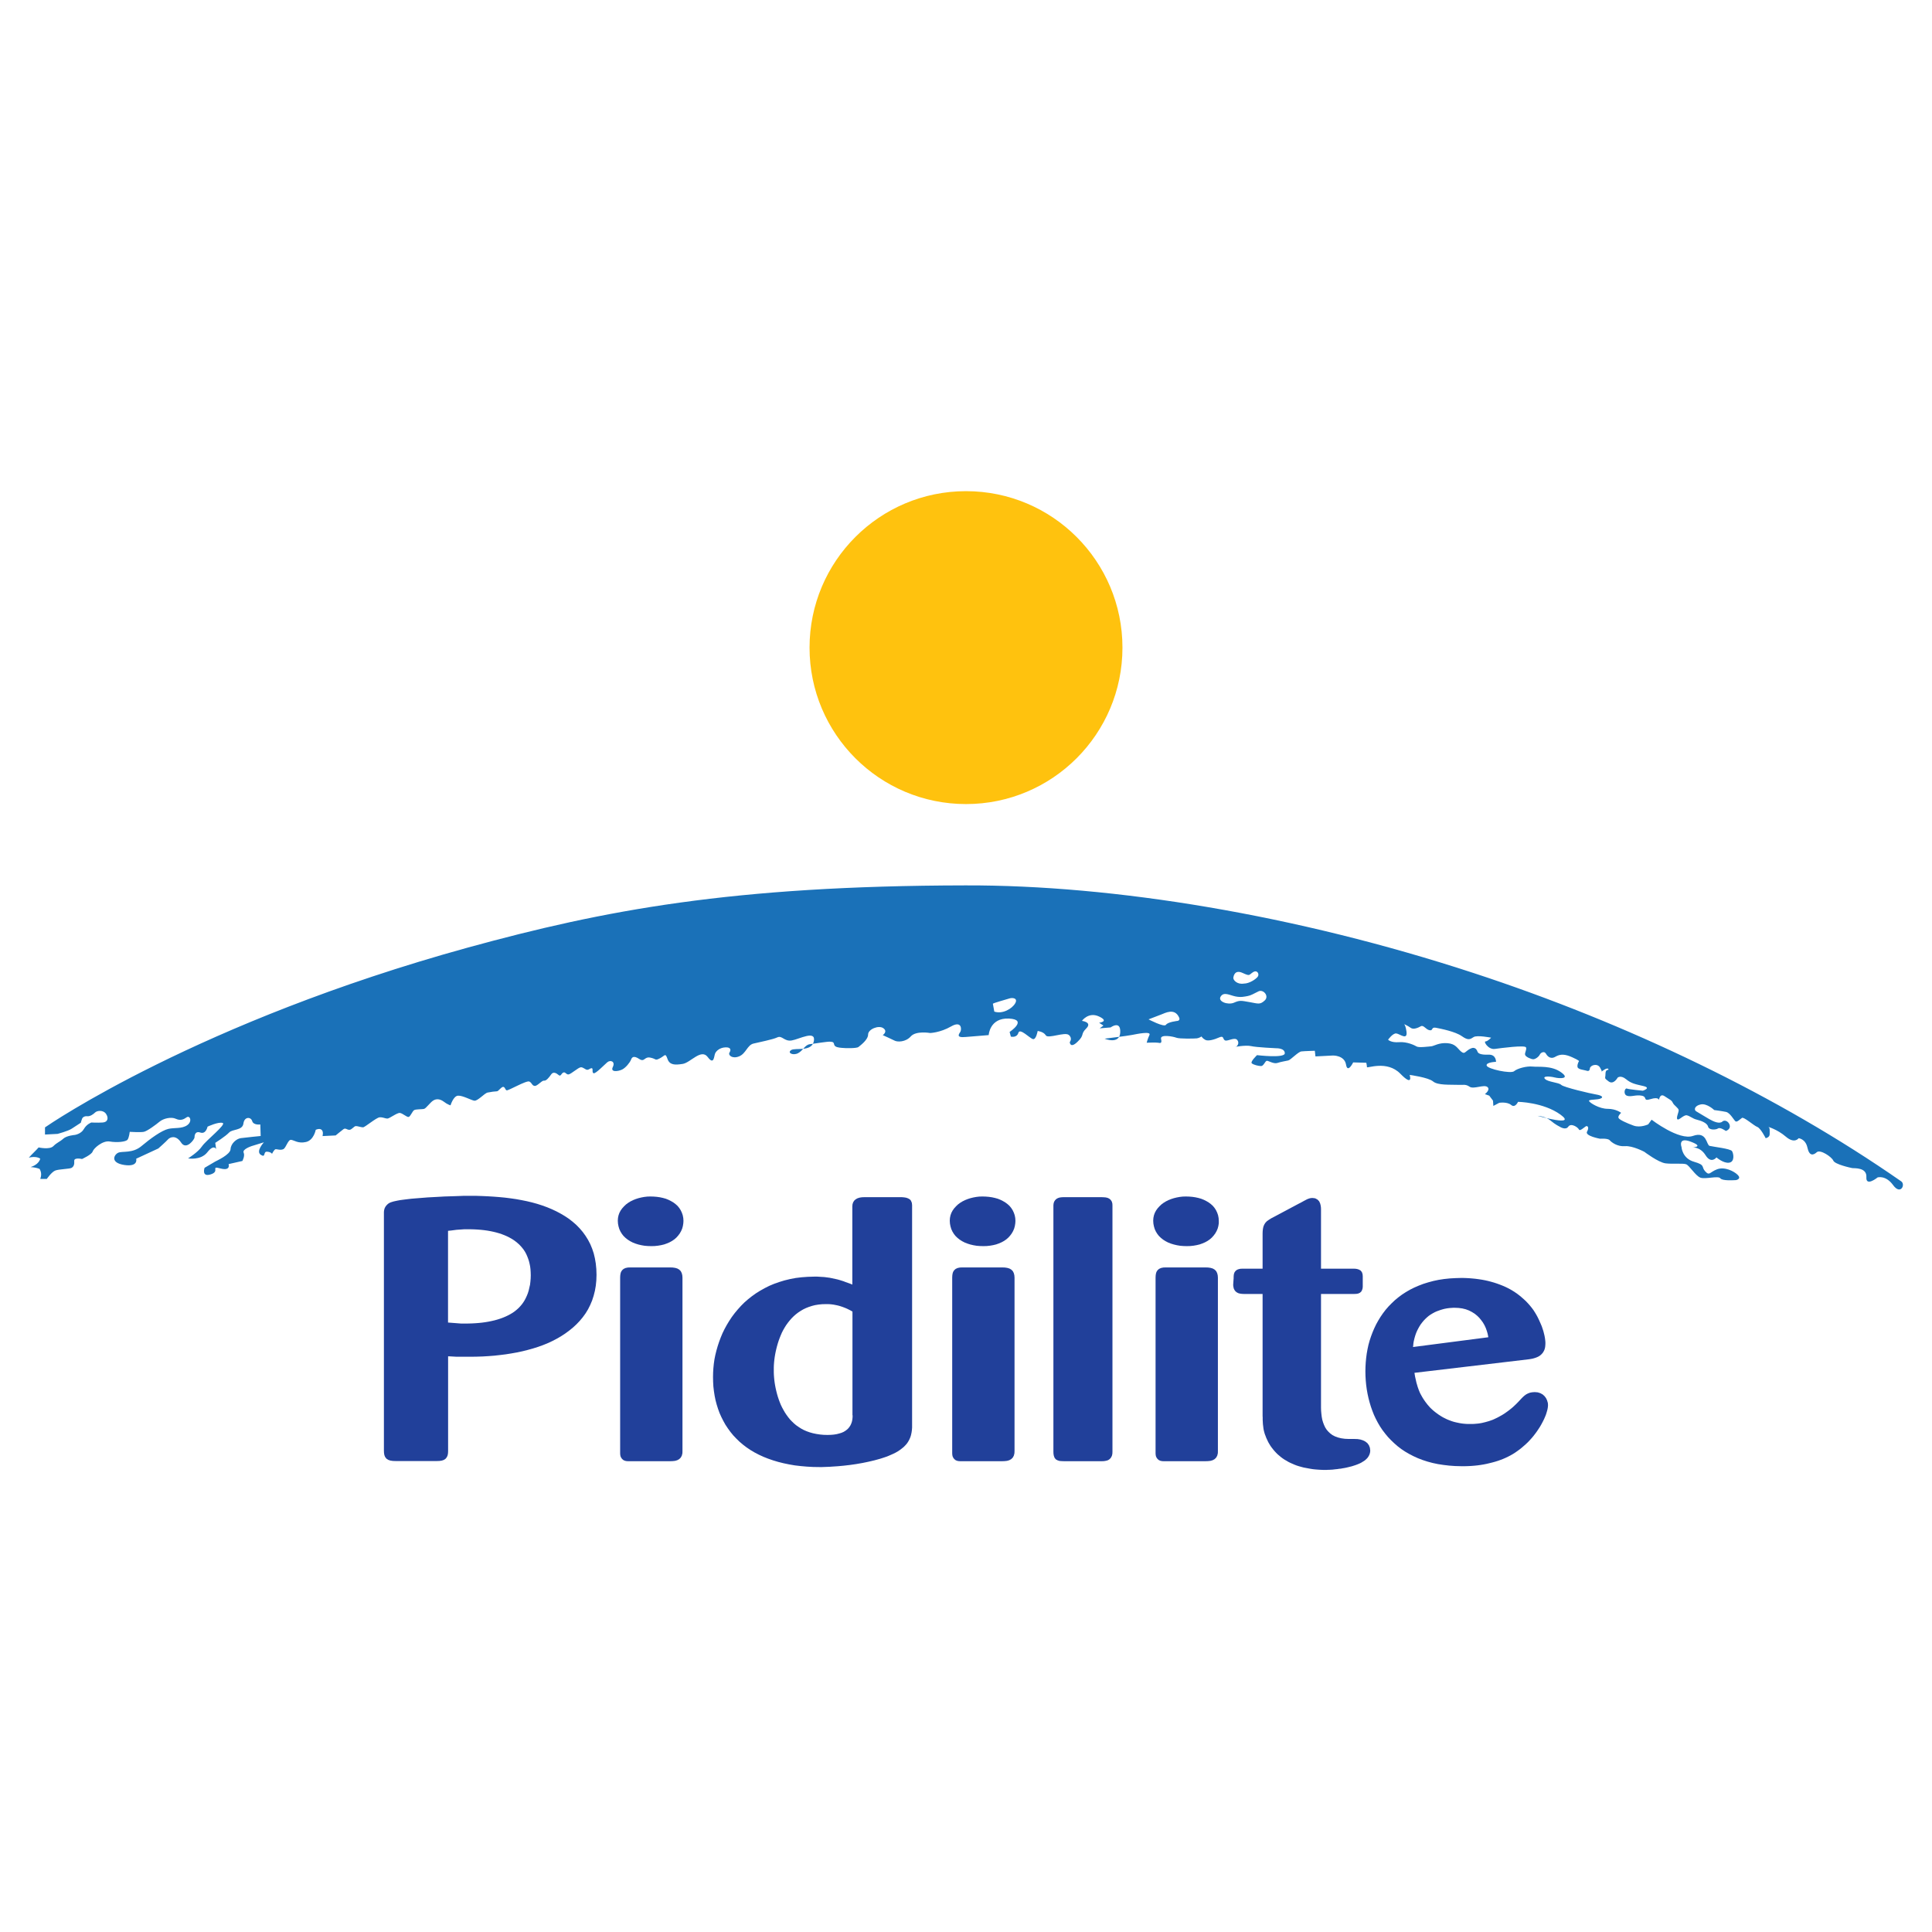 <?xml version="1.0" encoding="utf-8"?>
<!-- Generator: Adobe Illustrator 28.0.0, SVG Export Plug-In . SVG Version: 6.00 Build 0)  -->
<svg version="1.2" baseProfile="tiny-ps" xmlns="http://www.w3.org/2000/svg" viewBox="0 0 8192 8192">
  <title>Pidilite Industries Limited </title>
<g>
	<path id="SVGID_00000109733822399401800010000014864928895989869759_" fill="#1A71B8" d="M5945.6,4264.3c0,0,23.9-10.3,45.4,4.2   c21.2,14.7,47.7-5.3,38.7-9.5c-9.5-4.2-34.1-32.6-59.1-34.5c-24.6-1.5-59.1,1.9-59.1,1.9s-17.8,29.2,7.6,36.8   C5944.9,4271.1,5945.6,4264.3,5945.6,4264.3 M5789.9,4304.4c0,0,10.3,18.9,4.2,22.3s-22.3,7.6-27.3,13.6   c-5.3,6.1,7.6,18.2,35.3,16.3c27.3-1.9,52.3-1.9,66.7-8.7c14.4-6.8,29.2-19.7,33.4-28.4c4.2-8.7-15.5-27.7-22.3-26.5   c-6.8,0.8-59.1,0-66.7,0.8C5805.5,4294.9,5789.9,4304.4,5789.9,4304.4z M5636.8,4180.9l-0.8,20.4c0,0,20.4,17,18.9,26.5   s26.5,9.5,36.8,2.7c10.3-6.8,28.4-13.6,28.4-27.7c0-13.6-20.4-22.3-27.3-22.3S5636.8,4180.9,5636.8,4180.9z M5540.2,4222.2   c0.8,0.8-13.6,8.7-17,18.9c-3.4,10.3,14.4,12.9,22.3,16.3c7.6,3.4,26.5,5.3,38.7-7.6c12.2-12.9,6.8-23.9,6.8-23.9   S5539.5,4221.1,5540.2,4222.2z M5175.8,4225.6c13.2-21.2,37.2-6.1,61.8-0.8c24.2,5.3,40.1,0.8,53-1.5s25-9.5,45.4-19.7   c20.4-10.2,47,19.7,26.5,38.7c-20.4,18.9-28.4,12.9-64.1,6.8c-36-6.1-40.9-8.7-66.7,2.7C5205.7,4262.4,5162.5,4246.4,5175.8,4225.6   z M5229.6,4144.9c1.1-6.5,6.1-34.5,38.7-19.7c32.6,14.7,25.8,9.5,44.3-2.7c18.9-12.2,28.4,8.7,20.4,18.9   c-7.6,10.3-35.3,29.2-59.1,29.2C5245.4,4175.2,5227.7,4155.2,5229.6,4144.9z M4960.1,4096c-1.5-0.8-20.4,31.8,8.7,36.8   c29.2,5.3,33.4-6.1,55.7,5.3c22.3,11,39.4-5.3,40.1-18.9c0.8-13.6-17-23.9-29.9-23.1C5021.6,4096.8,4961.7,4096.8,4960.1,4096z    M4870,4322.2c0,0,37.2-14.4,53.4-20.4c16.6-6.1,57.2-29.6,76.2,12.5c5.7,12.5-6.1,14.4-6.1,14.4s-41.3,4.2-49.6,16.6   C4935.9,4357.1,4870,4322.2,4870,4322.2z M4210,4256.3c-0.4-3,57.6-18.5,70.1-22.7c12.5-4.2,37.2-1.9,24.6,20.4   c-12.5,22.7-53.8,47.3-88.7,35.3L4210,4256.3z M190.8,4780.3v30.3l53-2.7c0,0,45.1-11.8,60.6-22.3c15.9-10.6,38.3-25,38.3-25   s2.7-10.6,5.3-17c2.7-6.5,10.6-11.8,22.3-10.6c11.8,1.1,25-8,33-15.9c8-8,34.1-11.8,46.2,5.7c11.8,17,8,35.6-14.4,36.8   c-22.3,1.5-47.7,0-47.7,0s-19.7,6.5-31.8,27.7c-11.8,21.2-38.3,25-38.3,25s-34.5,2.7-48.9,15.9c-14.4,13.2-26.5,15.9-42.4,31.8   c-15.9,15.9-62.2,5.3-62.2,5.3c-11.8,13.6-29.9,29.9-41.6,43.5c17.8-4.9,37.2-3.8,48.5,4.2c-4.6,16.6-19.7,28.8-40.9,35.6   c15.1,1.1,29.6,3.8,38.3,8c9.1,16.3,6.8,29.6,2.7,42.4h27.7c0,0,19.7-29.2,35.6-35.6s62.2-6.5,70.1-11.8c8-5.3,11.8-13.2,10.6-29.2   c-1.1-15.9,33-8,33-8s40.9-18.5,45.1-31.8c3.8-13.2,42.4-47.7,72.7-42.4c30.3,5.3,68.6,1.5,75.4-8c6.5-9.1,9.1-33,9.1-33   s45.1,2.7,59.5,0c14.4-2.7,51.5-30.3,67.4-43.5s48.9-21.2,68.6-11.8c19.7,9.1,33,2.7,46.2-6.5c13.2-9.1,25,17,2.3,33.4   c-22.7,16.3-54.9,9.9-80.3,15.9c-28.8,6.8-75.4,40.5-113.7,72.7c-37.9,32.2-81.1,20.4-98.9,28.4c-17.8,8.4-35.3,42.4,25.8,51.9   c61,9.1,50.4-26.5,50.4-26.5l93.9-43.5c0,0,33-29.2,40.9-38.3c8-9.1,33-21.2,55.7,13.2c22.3,34.5,56.8-14.4,56.8-21.2   c0-6.5,1.1-29.2,25-21.2c23.9,8,30.3-25,30.3-25s45.1-21.2,63.7-15.9c18.5,5.3-70.1,73.9-87.2,99.3c-17.1,25.4-59.1,51.1-59.1,51.1   s53.8,9.9,81.9-26.1c27.7-35.6,37.2-13.2,37.2-13.2l-3.8-26.5c0,0,43.5-27.7,58.4-43.5c14.4-15.9,56.8-8,61-38.3   c3.8-30.3,31.8-29.2,37.2-10.6c5.3,18.5,34.5,14.4,34.5,14.4l1.5,48.9c0,0-65.9,6.5-84.5,9.1c-18.5,2.7-42,23.1-43.2,46.6   c-1.1,23.5-59.1,49.2-65.1,52.7l-45.1,26.5c0,0-14.4,40.9,26.5,27.7c40.9-13.2-3.8-37.2,40.9-25c45.1,11.8,34.5-18.5,34.5-18.5   l58.4-13.2c0,0,11.8-21.2,5.3-35.6c-6.5-14.4,34.5-27.7,34.5-27.7l51.5-15.9c0,0-35.6,38.3-13.2,53c22.3,14.4,9.1-14.4,26.5-13.2   c17,1.1,21.2,9.1,21.2,9.1s9.1-19.7,15.9-19.7c6.5,0,19.7,5.3,31.8,0c11.8-5.3,19.7-40.9,33-39.7c13.2,1.5,30.3,17,63.7,9.1   c33-8,40.9-51.5,40.9-51.5s15.9-8,25,0s3.8,26.5,3.8,26.5l55.7-2.7c0,0,23.9-19.7,33-26.5c9.1-6.5,14.4,2.7,25,2.7   c10.6,0,19.7-15.9,27.7-15.9s22.3,5.3,30.3,5.3s55.7-40.9,70.1-42.4c14.4-1.1,23.9,5.3,33,5.3s40.9-25,53-23.9   c11.8,1.1,29.2,18.5,37.2,17c8-1.5,15.9-25,23.9-29.2c8-4.2,34.5-2.7,42.4-5.3c8-2.7,25-26.5,37.2-34.5c11.8-8,27.7-9.1,45.1,3.8   c17,13.2,29.2,15.9,29.2,15.9s11.8-39.7,31.8-40.9c19.7-1.1,54.2,18.5,68.6,21.2c14.4,2.7,43.5-31.8,56.8-34.5   c13.2-2.7,33-5.3,39.7-5.3c6.5,0,19.7-21.2,27.7-18.5c8,2.7,6.5,11.8,13.2,14.4c6.5,2.7,84.5-43.5,96.6-37.2   c11.8,6.5,10.6,17,22.3,18.5c11.8,1.1,30.3-23.9,39.7-22.3c9.1,1.5,21.2-13.2,30.3-26.5c9.1-13.2,22.3-5.3,31.8,2.7   c9.1,8,10.6-6.5,19.7-10.6c9.1-3.8,11.8,9.1,22.3,8c10.6-1.5,40.9-29.2,51.5-30.3s19.7,10.6,27.7,10.6c8,0,13.2-8,19.7-6.5   c6.5,1.1-1.5,19.7,8,21.2c9.1,1.1,43.5-34.5,56.8-46.2c13.2-11.8,35.6-4.2,23.9,19.7c-11.8,23.9,23.9,18.5,39.7,10.6   c15.9-8,33-30.3,37.2-40.9c3.8-10.6,10.6-19.7,34.5-4.2c23.9,15.9,21.2-10.6,47.7-5.3s18.5,14.4,40.9,2.7   c22.3-11.8,22.3-23.9,31.8,2.7c9.1,26.5,31.8,26.5,64.8,21.2s78.1-65.9,105.7-29.2c27.7,37.2,26.5-5.3,31.8-15.9   c5.3-10.6,19.7-23.9,43.5-25c23.9-1.1,23.9,11.8,17,22.3c-6.5,10.6,11.8,27.7,40.9,15.9c29.2-11.8,34.5-47.7,60.6-54.2   c26.5-6.5,81.9-17,101.9-26.5c19.7-9.1,29.2,18.5,60.6,13.2c31.8-5.3,103.1-45.1,93.9,2.7s-79.2,26.5-96.6,38.3   c-17,11.8,8,23.9,29.2,13.2c21.2-10.6,29.2-35.6,50.4-38.3c21.2-2.7,75.4-11.8,86-10.6s14.4,0,17,11.8s19.7,13.2,33,14.4   c13.2,1.5,62.2,2.7,70.1-3.8c7.9-6.5,40.9-30.3,40.9-53c0-22.3,45.1-40.9,64.8-26.5c19.7,14.4-2.7,29.2-2.7,29.2   s40.9,18.5,51.5,23.9c10.6,5.3,45.1,6.5,67.4-18.5c22.3-25,81.9-14.4,81.9-14.4s42.4-1.1,88.7-27.7c46.2-26.5,45.1,13.2,39.7,22.3   c-5.3,9.1-21.2,26.5,22.3,22.3c43.5-3.8,97.7-8,97.7-8s3.8-73.9,86-70.1c81.9,4.2,2.7,56.8,2.7,56.8l5.3,19.7c0,0,25,6.5,31.8-15.9   c6.5-22.3,48.9,23.9,62.2,26.5c13.3,2.7,19.7-34.5,19.7-34.5s25,2.7,34.5,18.5c9.1,15.9,80.7-15.9,97.7-1.5   c17,14.4,3.8,30.3,3.8,30.3s1.5,29.2,33-1.5c31.8-30.3,10.6-30.3,37.2-56.8c26.5-26.5-18.5-31.8-18.5-31.8s27.7-39.7,72.7-18.5   c45.1,21.2,0,26.5,0,26.5l18.5,11.8l-15.9,11.8l46.2-3.8c0,0,43.5-31.8,40.9,21.2c-2.7,53-66.3,26.5-66.3,26.5   s96.6-11.8,116.4-15.9c19.7-3.8,81.9-17,73.9,0c-8,17-11.8,33-11.8,33s39.7-1.5,47.7,0c8,1.1,18.5,5.3,13.2-15.9   c-5.3-21.2,51.5-10.6,64.8-5.3c13.3,5.3,78.1,3.8,87.2,2.7c9.1-1.1,19.7-8,19.7-8s3.8,8,15.9,14.4c11.8,6.5,38.3-1.1,59.5-10.6   c21.2-9.1,13.2,9.1,25,13.2c11.8,3.8,40.9-15.9,51.5-1.5c10.6,14.4-2.7,29.2-9.1,29.2s45.1-9.1,67.4-3.8   c22.3,5.3,107.2,9.1,107.2,9.1s35.6-1.1,35.6,21.2s-117.8,8-117.8,8s-29.2,27.7-22.3,34.5c6.5,6.5,29.2,11.8,39.7,11.8   c10.6,0,17-21.2,23.9-22.3c6.5-1.1,29.2,14.4,45.1,9.1c15.9-5.3,35.6-8,46.2-10.6c10.6-2.7,42.4-37.2,55.7-38.3   c13.2-1.5,56.8-2.7,56.8-2.7l2.7,23.9l73.9-3.8c0,0,48.9-1.5,55.7,38.3c6.5,39.7,30.3-9.1,30.3-9.1l55.7,1.5c0,0,2.7,11.8,2.7,18.5   c0,6.5,84.5-30.3,141.4,27.7c56.8,58.4,39.7,5.3,39.7,5.3s79.2,10.6,99.3,27.7c19.7,17,73.9,13.2,101.9,14.4   c27.7,1.1,35.6-3.8,53,8c17,11.8,60.6-10.6,75.4,1.1c14.4,11.8-10.6,30.3-10.6,30.3l18.5,6.5l15.9,21.2l1.5,22.3l25-13.2   c0,0,33-5.3,50.4,9.1c17,14.4,29.2-13.2,29.2-13.2s107.2,1.5,180,54.2c72.7,53-96.6,5.3-96.6,5.3s31.8,1.1,54.2,19.7   c22.3,18.5,37.2,25,37.2,25s26.5,18.5,38.3,1.1c11.8-17,40.9,2.7,45.1,11.8c3.8,9.1,22.3-9.1,29.2-13.2c6.5-4.2,15.9,3.8,5.3,22.3   c-10.6,18.5,55.3,30.3,55.3,30.3s33-2.7,40.9,6.5c7.9,9.1,33,27.7,64.8,25c31.8-2.7,81.9,23.9,81.9,23.9s59.5,45.1,89.8,48.9   c30.3,3.8,72.7-1.1,87.2,3.8c14.4,5.3,39.7,48.9,60.6,56.8c21.2,8,75.4-9.1,84.5,2.7c9.1,11.8,55.7,8,63.3,8   c7.6,0,26.5-6.5,10.6-22.3c-15.9-15.9-55.7-35.6-87.2-23.9c-31.8,11.8-31.8,29.2-50.4,9.1c-18.5-19.7,2.7-26.5-47.7-40.9   c-50.4-14.4-53-62.2-53-62.2s-17-45.1,40.9-22.3c58.4,22.3,2.7,23.9,2.7,23.9s34.5-5.3,58.4,33c23.9,38.3,46.2,9.1,46.2,9.1   s30.3,26.5,54.2,22.3c23.9-3.8,18.5-38.3,11.8-48.9c-6.5-10.6-80.7-18.5-95.1-22.3c-14.4-3.8-10.6-63.3-70.1-42.4   c-59.5,21.2-175.8-68.6-175.8-68.6l-14.4,19.7c0,0-33,15.9-62.2,5.3c-29.2-10.6-58.4-23.9-63.3-31.8c-5.3-8,10.6-22.3,10.6-22.3   s-21.2-17-56.8-17s-75.4-25-79.2-33c-4.2-8,38.3-3.8,51.5-11.8c13.2-8-9.5-14.4-26.5-17c-17-2.7-132.2-29.2-142.9-39.7   c-10.6-10.6-55.7-11.8-68.6-25c-13.2-13.2,19.7-11.8,40.9-6.5c21.2,5.3,67.4,6.5,26.5-22.3c-40.9-29.2-95.1-21.2-120.5-23.9   c-25-2.7-64.8,8-78.1,19.7c-13.2,11.8-112.6-9.1-116.4-23.9c-3.8-14.4,39.7-15.9,39.7-15.9s1.1-31.8-31.8-30.3   c-33,1.1-43.5-5.3-46.2-11.8c-2.7-6.5-9.1-25-31.8-13.2c-22.3,11.8-22.3,25-38.3,11.8c-15.9-13.2-22.3-33-58.4-35.6   c-35.6-2.7-55.7,11.8-67.4,13.2c-11.8,1.1-53,6.5-62.2,1.1c-9.1-5.3-40.9-21.2-75.4-18.5c-34.5,2.7-46.2-10.6-46.2-10.6   s19.7-27.7,34.5-26.5c14.4,1.1,48.9,31.8,43.5-8c-5.3-39.7-17-34.5-17-34.5s22.3,9.1,34.5,18.5c11.8,9.1,31.8,0,43.5-6.5   s21.2,14.4,37.2,17c15.9,2.7,5.3-14.4,26.5-10.6c21.2,4.2,81.9,15.9,109.9,35.6c27.7,19.7,35.6,13.2,50.4,3.8   c14.4-9.1,73.9,2.7,73.9,2.7s-14.4,15.9-23.9,15.9c-9.1,0,11.8,35.6,39.7,31.8c27.7-3.8,128.1-17,132.2-6.5   c3.8,10.6-6.5,22.3-3.8,31.8c2.7,9.1,26.5,18.5,34.5,18.5c8,0,22.3-9.1,27.7-19.7c5.3-10.6,19.7-14.4,25-5.3   c5.3,9.1,18.5,27.7,40.9,14.4s43.5-10.6,72.7,2.7c29.2,13.2,27.7,15.9,27.7,15.9s-8,11.8-6.5,23.9c1.1,11.8,27.7,13.2,35.6,15.9   c8,2.7,15.9,4.2,17-9.1c1.5-13.2,31.8-23.9,43.5-2.7c11.8,21.2,5.3,17,5.3,17s23.9-19.7,29.2-11.8s-11.8-2.7-11.8,19.7   c0,22.3-8,17,13.2,33c21.2,15.9,38.3-15.9,38.3-15.9s13.2-11.8,35.6,6.5c22.3,18.5,39.7,21.2,73.9,29.2c34.5,8-2.7,19.7-2.7,19.7   s-58.4-5.3-67.4-9.1c-9.1-3.8-17,23.9,0,30.3c17,6.5,38.3-5.3,63.3,0c25,5.3,2.7,25,37.2,14.4c34.5-10.6,35.6,3.8,35.6,3.8   s2.7-30.3,23.9-15.9c21.2,14.4,29.2,15.9,34.5,27.7c5.3,11.8,25,22.3,25,31.8c0,9.1-11.8,33-5.3,38.3s26.5-19.7,39.7-17   c13.2,2.7,25,14.4,42.4,18.5c17,4.2,43.5,13.2,47.7,29.2c3.8,15.9,33,14.4,42.4,8c9.1-6.5,33,10.6,33,10.6s18.5-5.3,17-21.2   s-19.7-29.2-31.8-18.5c-11.8,10.6-35.6,1.1-55.7-10.6c-19.7-11.8-45.1-26.5-55.3-33c-10.6-6.5-6.5-23.9,19.7-29.2   c26.5-5.3,56.8,23.9,56.8,23.9s33,4.2,50.4,8c17,3.8,33,34.5,39.7,39.7c6.5,5.3,19.7-9.1,27.7-14.4c8-5.3,50.4,33,64.8,38.3   c14.4,5.3,35.6,47.7,35.6,47.7s17-2.7,17-17s1.5-27.7-5.3-30.3c-6.5-2.7,37.2,9.1,73.9,40.9c37.2,31.8,54.2,6.5,54.2,6.5   s29.2,2.7,37.2,39.7c8,37.1,25,33,39.7,19.7c14.4-13.2,63.3,19.7,70.1,35.6c6.5,15.9,72.7,30.3,80.7,31.8c8,1.1,62.2-3.8,59.5,38.3   c-2.7,42.4,47.7,1.1,47.7,1.1s34.5-10.6,65.9,33c31.8,43.5,53.4-3,34.1-16.3c-520.6-362.2-1158.6-669.1-1814.1-883.6   c-750.6-245.9-1523.1-373.2-2154-371.3c-991.6,1.5-1533,105.3-2109.7,263.7C840.2,4333.2,204.7,4770.5,190.8,4780.3L190.8,4780.3z" />
</g>
<g>
	<path fill="#21409A" d="M2244.4,5460.4l-2.7,11.8l-3.4,11l-4.2,10.6l-4.6,9.9l-4.9,9.5l-5.7,9.1l-6.1,8.4l-6.8,8l-7.2,7.6l-8,7.2   l-8.4,6.8l-8.7,6.1l-9.5,5.7l-9.9,5.3l-10.3,4.9l-11,4.6l-11.4,4.2l-11.8,3.8l-12.2,3.4l-12.9,3l-13.2,2.7l-13.6,2.3l-14,1.9   l-14.4,1.5l-14.7,1.1l-15.1,0.8l-15.5,0.4h-15.9h-4.6h-4.9h-4.9l-54.2-4.2v-388.7l1.9-0.4l11.4-1.1l22.7-3l11.4-0.8l21.2-1.5h5.3   h5.3h15.5l15.1,0.4l14.7,0.8l14.4,1.1l14,1.5l13.6,1.9l13.2,2.3l12.9,2.7l12.2,3l11.8,3.4l11.4,3.8l11,4.2l10.6,4.6l9.9,4.9   l9.5,5.3l9.1,5.7l8.4,6.1l8,6.5l7.6,6.8l6.8,7.2l6.5,7.6l6.1,8l5.3,8.4l4.9,9.1l4.2,9.5l3.8,9.9l3.4,10.3l2.7,11l2.3,11.4l1.5,11.8   l0.8,12.5l0.4,12.9l-0.4,14l-1.1,13.2l-1.5,12.9L2244.4,5460.4L2244.4,5460.4z M2517.6,5314.9l-6.8-20.4l-8-19.3l-9.5-18.2   l-10.6-17l-11.8-16.3l-12.9-15.1l-14-14.4l-15.1-13.2l-15.9-12.5l-17-11.4l-17.8-10.6l-18.5-9.9l-19.3-9.1l-20.1-8.4l-20.8-7.6   l-21.2-6.8l-22-6.1l-22.3-5.3l-22.7-4.6l-23.1-4.2l-23.5-3.4l-23.9-3l-24.2-2.3l-24.6-1.9l-24.6-1.5l-25-1.1l-25-0.8h-25h-4.9h-6.1   h-7.2h-8.4l-9.5,0.4l-10.3,0.4l-11,0.4l-11.8,0.4l-12.5,0.4l-12.9,0.4l-13.2,0.4l-13.6,0.8l-14,0.8l-43.2,2.3l-28.8,2.3l-14,1.1   l-13.6,1.1l-13.2,1.1l-12.9,1.5l-12.2,1.5l-11.8,1.5l-11,1.5l-10.3,1.9l-9.1,1.9l-8.4,1.9l-7.6,2.3l-6.5,2.3l-5.7,3l-4.6,3.4   l-5.7,5.7l-4.2,5.7l-3,5.7l-1.9,6.1l-1.1,5.7l-0.4,5.7v5.7v6.5v998.4l0.4,9.9l1.5,9.1l3.4,8.4l5.7,7.2l7.6,4.9l9.1,3l10.3,1.5   l11.4,0.4h175.4l11-0.4l9.9-1.5l8.7-3l7.2-4.9l5.3-6.8l3.4-8l1.5-8.7l0.4-9.1v-401.7h2.3l34.1,1.9h6.8h6.8h6.8h6.8h6.8h6.8h6.8   h13.6l24.6-0.4l24.6-0.8l24.6-1.5l24.6-1.9l24.2-2.7l24.2-3l23.9-3.8l23.5-4.2l23.1-4.9l22.7-5.7l22-6.1l21.6-6.8l21.2-7.6   l20.4-8.4l19.7-9.1l18.9-9.9l18.2-10.6l17.4-11.4l16.6-12.2l15.9-12.9l14.7-13.6l14-14.7l12.9-15.5l11.8-16.3l10.6-17.4l9.1-18.2   l8-18.9l6.5-20.1l5.3-20.8l3.8-21.6l2.3-22.7l0.8-23.5l-0.8-24.6l-2.3-23.5l-3.8-22.3L2517.6,5314.9L2517.6,5314.9z" />
	<path fill="#21409A" d="M3615.3,6001.9l-0.4,9.9l-1.1,9.1l-1.9,8.4l-2.7,7.6l-3.4,7.2l-4.2,6.5l-4.9,6.1l-5.7,5.3l-6.5,4.9   l-7.6,4.6l-8.7,3.8l-9.9,3l-10.6,2.7l-11.8,1.9l-12.9,1.1l-14,0.4l-16.6-0.4l-15.9-1.5l-15.1-2.3l-14.4-3l-13.6-3.8l-12.9-4.6   l-12.2-5.3l-11.4-6.1l-10.6-6.8l-10.3-7.2l-9.5-8l-8.7-8.4l-8.4-8.7l-7.6-9.5l-7.2-9.9l-6.8-10.3l-6.1-10.6l-5.7-10.6l-5.3-11   l-4.6-11.4l-4.2-11.4l-3.8-11.4l-3.4-11.8l-3-11.8l-2.7-11.8l-2.3-11.8l-1.9-11.4l-1.5-11.4l-1.1-11.4l-0.8-11l-0.4-10.6v-10.6   v-10.3l0.4-10.6l0.8-10.6l1.1-11l1.5-11.4l1.9-11.4l2.3-11.8l2.7-11.8l3-11.8l3.4-11.8l3.8-11.8l4.2-11.4l4.6-11.4l4.9-11.4l5.7-11   l6.1-10.6l6.5-10.3l7.2-9.9l7.6-9.5l8-9.1l8.7-8.7l9.1-8l9.9-7.6l10.3-6.8l11-6.5l11.8-5.7l12.5-4.9l12.9-4.2l13.6-3.4l14.4-2.3   l15.1-1.5l16.3-0.4h8.4l8.4,0.4l8,0.8l8,1.1l15.1,3l7.6,1.9l14.4,4.6l7.2,2.7l6.8,2.7l6.8,3l13.6,6.8l6.5,3.8l1.5,0.8v439.5   L3615.3,6001.9z M3858.5,5086.1l-7.6-4.6l-8.4-3l-9.1-1.5l-9.5-0.8h-9.9h-149.3l-10.3,0.4l-9.5,1.5l-8.7,2.7l-7.6,4.2l-6.5,5.7   l-4.6,7.2l-2.7,8.4l-0.8,8.7v331.9l-1.9-0.8l-5.3-2.3l-21.2-7.6l-9.9-3.8l-14.7-4.6l-10.6-3l-31.8-6.8l-22.7-3l-5.7-0.4l-18.2-1.1   l-6.5-0.4h-6.5h-6.8l-26.9,0.8l-26.1,1.9l-25,3l-24.2,4.6l-23.5,5.7l-22.3,6.8l-21.6,7.6l-20.8,8.7l-19.7,9.9l-18.9,10.6   l-18.2,11.4l-17,12.2l-16.3,12.9l-15.5,13.6l-14.4,14.4l-13.6,15.1l-12.9,15.5l-12.2,16.3l-11,16.6l-10.3,17l-9.5,17.4l-8.7,17.8   l-7.6,18.2l-6.8,18.2l-6.1,18.5l-5.3,18.5l-4.6,18.5l-3.8,18.9l-2.7,18.9l-1.9,18.9l-1.1,18.5l-0.4,18.5l0.4,20.4l1.1,20.1   l2.3,19.7l3,19.3l3.8,18.9l4.9,18.5l5.7,18.2l6.5,17.8l7.6,17l8.4,16.6l9.1,16.3l10.3,15.5l11,15.1l11.8,14.4l12.9,13.6l13.6,13.2   l14.7,12.5l15.5,11.8l16.3,11l17.4,10.3l18.2,9.5l18.9,8.7l20.1,8l20.8,7.2l21.6,6.5l22.7,5.7l23.5,4.9l24.2,4.2l25.4,3l26.1,2.3   l26.9,1.5l28,0.4h9.5l10.3-0.4l10.6-0.4l11-0.4l11.4-0.8l11.8-0.8l12.2-0.8l25-2.3l25.8-3l26.5-3.8l26.5-4.6l13.2-2.7l12.9-2.7   l12.9-3l12.5-3l12.5-3.4l12.2-3.4l11.8-3.8l11.4-3.8l11-4.2l10.6-4.6l10.3-4.6l9.9-4.9l9.1-5.3l8.7-5.7l8-6.1l7.6-6.1l6.5-6.5   l4.2-4.6l3.8-4.6l3.4-4.9l3-4.9l2.7-4.9l2.3-4.9l2.3-5.3l1.9-5.3l1.5-5.3l2.3-10.6l1.5-10.6l0.8-10.6v-4.9v-938.1l-1.1-9.9   l-3.8-9.1L3858.5,5086.1L3858.5,5086.1z" />
	<path fill="#21409A" d="M2893.8,6151.9v-734.7l-0.8-9.9l-2.3-9.1l-4.2-8.4l-6.5-6.5l-8-4.6l-9.1-2.7l-10.3-1.5l-11.4-0.4h-168.3   l-10.6,0.4l-9.5,1.9l-8.4,3.8l-6.5,5.7l-4.6,7.2l-2.3,7.6l-1.1,8l-0.4,8.4v745.2l0.4,6.1l1.1,6.1l2.7,6.1l4.2,5.7l5.3,4.6l6.5,3   l7.2,1.5l8,0.4h174.3l12.2-0.4l10.6-1.1l9.5-2.7l8.4-4.6l6.8-6.8l4.6-8.7l2.3-9.9L2893.8,6151.9L2893.8,6151.9z M2898,5176.7   l-0.8-12.2l-2.3-11.8l-3.8-11l-4.9-10.3l-6.1-9.5l-7.2-8.7l-8.4-7.6l-9.1-6.8l-10.3-6.1l-10.6-5.3l-11.4-4.6l-12.2-3.4l-12.5-2.7   l-13.2-1.9l-13.6-1.1l-14-0.4l-12.9,0.4l-12.9,1.5l-12.5,2.3l-12.2,3l-11.8,3.8l-11.4,4.6l-10.6,5.3l-9.9,6.1l-9.1,6.8l-8.4,8   l-7.6,8.4l-6.5,9.1l-5.3,9.9l-3.8,10.6l-2.3,11l-0.8,11.8l0.8,12.5l2.3,11.8l3.4,11.4l4.9,10.6l6.1,9.9l7.2,9.1l8.4,8l9.1,7.2   l10.3,6.5l11,5.7l11.8,4.6l12.2,3.8l12.9,3l13.6,2.3l14,1.1l14.4,0.4l14.4-0.4l14-1.5l13.2-2.3l12.5-3l11.8-4.2l11.4-4.9l10.3-5.7   l9.5-6.5l8.7-7.6l7.6-8.4l6.8-9.1l5.7-9.9l4.6-10.6l3-11l1.9-11.8L2898,5176.7L2898,5176.7z" />
	<path fill="#21409A" d="M4301.8,6151.9v-734.7l-0.8-9.9l-2.3-9.1l-4.2-8.4l-6.5-6.5l-8-4.6l-9.1-2.7l-10.3-1.5l-11.4-0.4h-168.3   l-10.6,0.4l-9.5,1.9l-8.4,3.8l-6.5,5.7l-4.6,7.2l-2.3,7.6l-1.1,8l-0.4,8.4v745.2l0.4,6.1l1.1,6.1l2.7,6.1l4.2,5.7l5.3,4.6l6.5,3   l7.2,1.5l8,0.4h174.5l11.8-0.4l10.6-1.1l9.5-2.7l8.4-4.6l6.8-6.8l4.6-8.7l2.3-9.9L4301.8,6151.9L4301.8,6151.9z M4305.6,5176.7   l-0.8-12.2l-2.3-11.8l-3.8-11l-4.9-10.3l-6.1-9.5l-7.2-8.7l-8.4-7.6l-9.1-6.8l-10.3-6.1l-10.6-5.3l-11.4-4.6l-12.2-3.4l-12.5-2.7   l-13.2-1.9l-13.6-1.1l-14-0.4l-12.9,0.4l-12.9,1.5l-12.5,2.3l-12.2,3l-11.8,3.8l-11.4,4.6l-10.6,5.3l-9.9,6.1l-9.1,6.8l-8.4,8   l-7.6,8.4l-6.5,9.1l-5.3,9.9l-3.8,10.6l-2.3,11l-0.8,11.8l0.8,12.5l2.3,11.8l3.4,11.4l4.9,10.6l6.1,9.9l7.2,9.1l8.4,8l9.1,7.2   l10.3,6.5l11,5.7l11.8,4.6l12.2,3.8l12.9,3l13.6,2.3l14,1.1l14.4,0.4l14.4-0.4l14-1.5l13.2-2.3l12.5-3l11.8-4.2l11.4-4.9l10.3-5.7   l9.5-6.5l8.7-7.6l7.6-8.4l6.8-9.1l5.7-9.9l4.6-10.6l3-11l1.9-11.8L4305.6,5176.7L4305.6,5176.7z" />
	<path fill="#21409A" d="M5164.1,6151.9v-734.7l-0.8-9.9l-2.3-9.1l-4.2-8.4l-6.5-6.5l-8-4.6l-9.1-2.7l-10.3-1.5l-11.4-0.4h-168.3   l-10.6,0.4l-9.5,1.9l-8.4,3.8l-6.5,5.7l-4.6,7.2l-2.3,7.6l-1.1,8l-0.4,8.4v745.2l0.4,6.1l1.1,6.1l2.7,6.1l4.2,5.7l5.3,4.6l6.5,3   l7.2,1.5l8,0.4h174.3l12.2-0.4l10.6-1.1l9.5-2.7l8.4-4.6l6.8-6.8l4.6-8.7l2.3-9.9L5164.1,6151.9L5164.1,6151.9z M5167.9,5176.7   l-0.8-12.2l-2.3-11.8l-3.8-11l-4.9-10.3l-6.1-9.5l-7.2-8.7l-8.4-7.6l-9.1-6.8l-10.3-6.1l-10.6-5.3l-11.4-4.6l-12.2-3.4l-12.5-2.7   l-12.9-1.9l-13.6-1.1l-14-0.4l-12.9,0.4l-12.9,1.5l-12.5,2.3l-12.2,3l-11.8,3.8l-11.4,4.6l-10.6,5.3l-9.9,6.1l-9.1,6.8l-8.4,8   l-7.6,8.4l-6.5,9.1l-5.3,9.9l-3.8,10.6l-2.3,11l-0.8,11.8l0.8,12.5l2.3,11.8l3.4,11.4l4.9,10.6l6.1,9.9l7.2,9.1l8.4,8l9.1,7.2   l10.3,6.5l11,5.7l11.8,4.6l12.5,3.8l12.9,3l13.6,2.3l14,1.1l14.4,0.4l14.4-0.4l14-1.5l13.2-2.3l12.5-3l11.8-4.2l11.4-4.9l10.3-5.7   l9.5-6.5l8.7-7.6l7.6-8.4l6.8-9.1l5.7-9.9l4.6-10.6l3-11l1.9-11.8L5167.9,5176.7L5167.9,5176.7z" />
	<polygon fill="#21409A" points="5810.1,6151.1 5808.6,6138.7 5804.4,6128 5797.7,6118.9 5788.9,6112.1 5779,6107.2 5768.1,6103.8    5756.3,6101.9 5744.2,6101.5 5720,6101.5 5702.1,6100.7 5686.6,6098.5 5672.6,6095 5660.5,6090.5 5649.8,6084.9 5640.4,6078    5632.4,6070.4 5625.2,6062.1 5619.1,6052.6 5614.3,6042.4 5610.1,6031.4 5606.7,6020 5604.4,6007.9 5602.9,5995.4 5601.7,5982.2    5601.3,5968.9 5601.3,5486.6 5742.3,5486.6 5751.4,5486.2 5759.4,5484.7 5766.6,5481.3 5772.3,5476 5775.6,5469.5 5777.5,5463.1    5778.3,5456.3 5778.3,5449.8 5778.3,5411.6 5777.5,5402.5 5774.5,5393.7 5769.2,5387.3 5762,5383.2 5754.8,5380.9 5747.6,5379.7    5740.4,5379.4 5732.4,5379.4 5601.3,5379.4 5601.3,5134.2 5601.3,5127.3 5601,5119.4 5599.8,5111.1 5597.5,5102.3 5593.4,5093.7    5586.6,5086.5 5576.7,5081.1 5565.4,5079.6 5558.9,5080 5553.2,5081.1 5547.5,5083 5542.6,5084.9 5538.1,5087.2 5533.9,5089.5    5530.1,5091.4 5526.7,5093.3 5390.7,5165.6 5380.9,5171.7 5372.1,5177.8 5365.3,5185 5360.4,5192.9 5357,5201.3 5355.1,5210.3    5354,5219.8 5353.6,5229.7 5353.6,5379.4 5268.7,5379.4 5260.3,5379.7 5252.4,5381.3 5245.6,5383.9 5239.5,5388.4 5235,5394.1    5232.3,5400.9 5231.2,5407.8 5230.8,5414.5 5230.8,5420.2 5230.4,5425.6 5230,5430.9 5229.6,5436.6 5229.3,5441.8 5228.9,5447.5    5229.3,5453.2 5230.4,5459.3 5231.9,5464.9 5235,5470.6 5238.8,5475.6 5244.1,5479.8 5250.5,5483.2 5257.7,5485.1 5265.7,5486.2    5274.4,5486.6 5353.6,5486.6 5353.6,5998.4 5353.6,6004.1 5354,6009.8 5354,6015.8 5354,6021.5 5354.4,6027.6 5354.7,6033.7    5355.1,6039.7 5355.9,6045.8 5356.6,6051.9 5357.4,6058 5358.5,6064 5360,6070 5361.5,6075.7 5363.4,6081.8 5365.7,6087.5    5369.1,6096.6 5373.3,6105.7 5377.5,6114.7 5382.4,6123.1 5387.3,6131.1 5393,6139 5398.7,6146.2 5404.7,6153.4 5411.1,6160.2    5417.6,6166.7 5424.8,6172.7 5432,6178.8 5439.2,6184.1 5447.1,6189.4 5455.1,6193.9 5463.4,6198.9 5471.8,6203 5480.5,6206.8    5489.2,6210.6 5498.3,6214.1 5507.8,6217.1 5517.2,6219.7 5526.7,6222.3 5536.6,6224.2 5546.8,6226.1 5557,6228 5567.2,6229.6    5577.9,6230.7 5588.5,6231.5 5599.1,6232.2 5610.1,6232.6 5621,6232.6 5626,6232.6 5631.3,6232.2 5637,6232.2 5643.1,6231.8    5649.5,6231.5 5656.3,6230.7 5663.1,6229.9 5670.7,6229.2 5677.9,6228 5685.5,6227.3 5693.1,6225.8 5700.6,6224.6 5708.2,6223.1    5716.2,6221.2 5723.7,6219.3 5731.3,6217.5 5738.5,6215.2 5745.7,6212.9 5752.9,6210.3 5759.7,6207.6 5766.6,6204.6 5772.7,6201.5    5778.7,6197.7 5784.4,6194.3 5789.7,6190.2 5794.6,6185.6 5798.8,6181.1 5802.5,6175.7 5805.6,6170 5807.8,6164.4 5809.4,6158  " />
	<path fill="#21409A" d="M5992.7,5699.2l0.7-5l0.7-4.7l1.1-5l2.1-9l2.5-9l2.9-9l3.3-8.7l4-8.7l4.3-8.3l4.7-8.3l5-7.9l5.8-7.6   l6.2-7.6l6.8-7.2l7.2-6.8l7.6-6.5l8.3-5.8l9-5.4l9.3-5l4.7-2.1l5-2.1l15.1-5.4l10.1-2.9l5.4-1.4l10.8-2.1l10.8-1.4l16.2-1.1h5.4   l16.9,0.7l15.9,2.1l14.7,3.6l13.3,5l12.2,6.2l11.6,7.2l10.4,8.3l9.3,9l8.3,10.1l7.6,10.4l6.5,11.2l5.4,11.6l4.3,11.9l3.6,12.2   l2.5,12.2l0.4,3.3l-319.2,41.4l0.4-2.9l0.7-5L5992.7,5699.2L5992.7,5699.2z M6559.7,5937.3l-4.3-9l-6.2-8.3l-7.9-7.2l-9.7-5.4   l-11.2-3.6l-12.6-1.1l-10.8,0.7l-9.7,1.8l-8.7,3.3l-7.6,4l-6.8,5l-6.2,5.4l-5.8,5.8l-5.4,5.8l-10.1,10.8l-10.1,10.1l-10.8,10.1   l-5.4,4.7l-11.6,9.3l-5.8,4.3l-12.2,8.7l-6.2,4l-6.5,4l-13,7.2l-6.8,3.6l-13.7,6.5l-6.8,2.9l-14.4,5l-15.1,4.3l-15.1,3.6l-7.9,1.4   l-7.9,1.1l-7.9,0.7l-8.3,0.7l-8.3,0.4h-8.3h-9.3l-9.3-0.4l-9-0.7l-9-1.1l-8.7-1.4l-8.7-1.8l-8.3-1.8l-8.3-2.1l-7.9-2.5l-7.9-2.9   l-7.6-2.9l-7.6-3.3l-14.4-7.2l-6.8-4l-6.8-4.3l-6.5-4.3l-6.5-4.7l-6.2-4.7l-6.2-5l-5.8-5l-5.8-5.4l-5.4-5.4l-10.1-11.6l-9.3-12.2   l-4.3-6.2l-4.3-6.5l-4-6.5l-7.2-13l-2.9-5.8l-5-12.2l-4.3-12.2l-5.4-18.4l-5.8-25.9l-2.1-13l-0.4-2.5l483.8-57.3l7.6-1.1l7.6-1.4   l7.2-1.8l6.8-2.1l6.5-2.5l6.2-2.9l5.4-3.3l5-4l4.3-4.3l4-4.7l3.3-5.4l2.9-5.8l2.1-6.2l1.4-6.5l0.7-6.8l0.4-7.2v-5.8l-0.4-5.8   l-1.4-11.6l-2.1-11.6l-4.3-17.3l-1.8-5.8l-5.4-16.2l-6.5-15.1l-5-11.2l-5.4-11.2l-5.8-10.8l-6.2-10.4l-6.5-10.1l-7.2-9.7l-7.6-9.3   l-7.9-9l-8.3-8.7l-8.7-8.3l-9-7.9l-9-7.6l-9.3-7.2l-9.7-6.8l-10.1-6.5l-10.4-6.2l-10.8-5.8l-11.2-5.4l-11.6-5l-11.9-4.7l-11.9-4.3   l-12.2-4l-12.6-3.6l-12.6-3.3l-13-2.9l-13.3-2.5l-13.7-2.1l-13.7-1.8l-14.1-1.4l-14.4-1.1l-14.4-0.7l-14.7-0.4l-25.9,0.7l-25.2,1.4   l-24.2,2.5l-23.4,3.6l-22.3,4.7l-21.6,5.8l-20.9,6.5l-19.8,7.6l-19.1,8.3l-18,9l-17.3,10.1l-16.6,10.8l-15.5,11.6l-14.7,12.2   l-13.7,13l-13,13.3l-12.2,14.1l-11.2,14.7l-10.4,15.1l-9.7,15.9l-9,16.2l-7.9,16.6l-7.2,16.9l-6.5,17.3l-5.8,17.6l-5,18l-4,18.4   l-3.3,18.4l-2.5,18.7l-1.8,19.1l-1.1,19.1l-0.4,19.1l0.4,19.1l1.1,19.1l1.8,19.1l2.5,18.7l3.3,18.7l4,18.4l4.7,18l5.4,18l6.2,17.6   l6.8,17.3l7.9,16.9l8.7,16.6l9.3,15.9l10.4,15.5l11.2,14.7l11.9,14.4l13,13.7l13.7,13l14.4,12.6l15.5,11.9l16.2,10.8l17.3,10.1   l18,9.3l19.1,8.7l19.8,7.6l20.9,6.8l21.6,5.8l22.3,4.7l23.4,3.6l24.5,2.9l25.2,1.8l26.3,0.7h14.4l14.1-0.4l13.7-0.7l13.7-1.1   l13.3-1.4l13-1.8l12.6-2.1l12.6-2.5l12.2-2.9l11.9-2.9l11.9-3.3l11.6-3.6l11.2-4l11.2-4.3l10.8-4.7l10.4-5l10.4-5.4l10.1-5.8   l9.7-6.2l9.3-6.5l9.3-6.8l9-7.2l17.3-15.1l8.3-7.9l7.9-8.3l7.9-8.7l7.6-9l7.2-9.3l7.2-9.7l6.8-10.1l6.8-10.4l5.8-10.1l5.8-10.8   l5.8-11.6l5-11.6l2.5-6.2l2.1-6.2l3.6-12.2l1.4-5.8l1.1-5.8l0.7-5.8l0.4-5.8l-0.7-9.3L6559.7,5937.3L6559.7,5937.3z" />
	<polygon fill="#21409A" points="4717,6155.7 4717,5112.2 4716.6,5103.5 4714.4,5095.2 4709.8,5088 4703.8,5082.7 4696.6,5079.2    4688.6,5077.3 4679.9,5076.6 4670.4,5076.2 4509.8,5076.2 4501,5076.6 4493.1,5077.7 4485.9,5080 4479.1,5083.8 4473.8,5089.1    4469.6,5095.6 4467.4,5103.1 4466.6,5110.7 4466.6,6155.7 4467,6164.8 4468.5,6173.1 4471.5,6181.1 4476.8,6187.9 4484.4,6192.1    4492.8,6194.7 4502.2,6195.4 4513.6,6195.8 4670.4,6195.8 4680.7,6195.4 4690.1,6193.9 4698.5,6191.3 4705.3,6186.8 4710.9,6180.3    4714.7,6172.7 4716.6,6164.4  " />
</g>
<circle fill="#FFC20E" cx="4096" cy="2746" r="663.4" />
</svg>